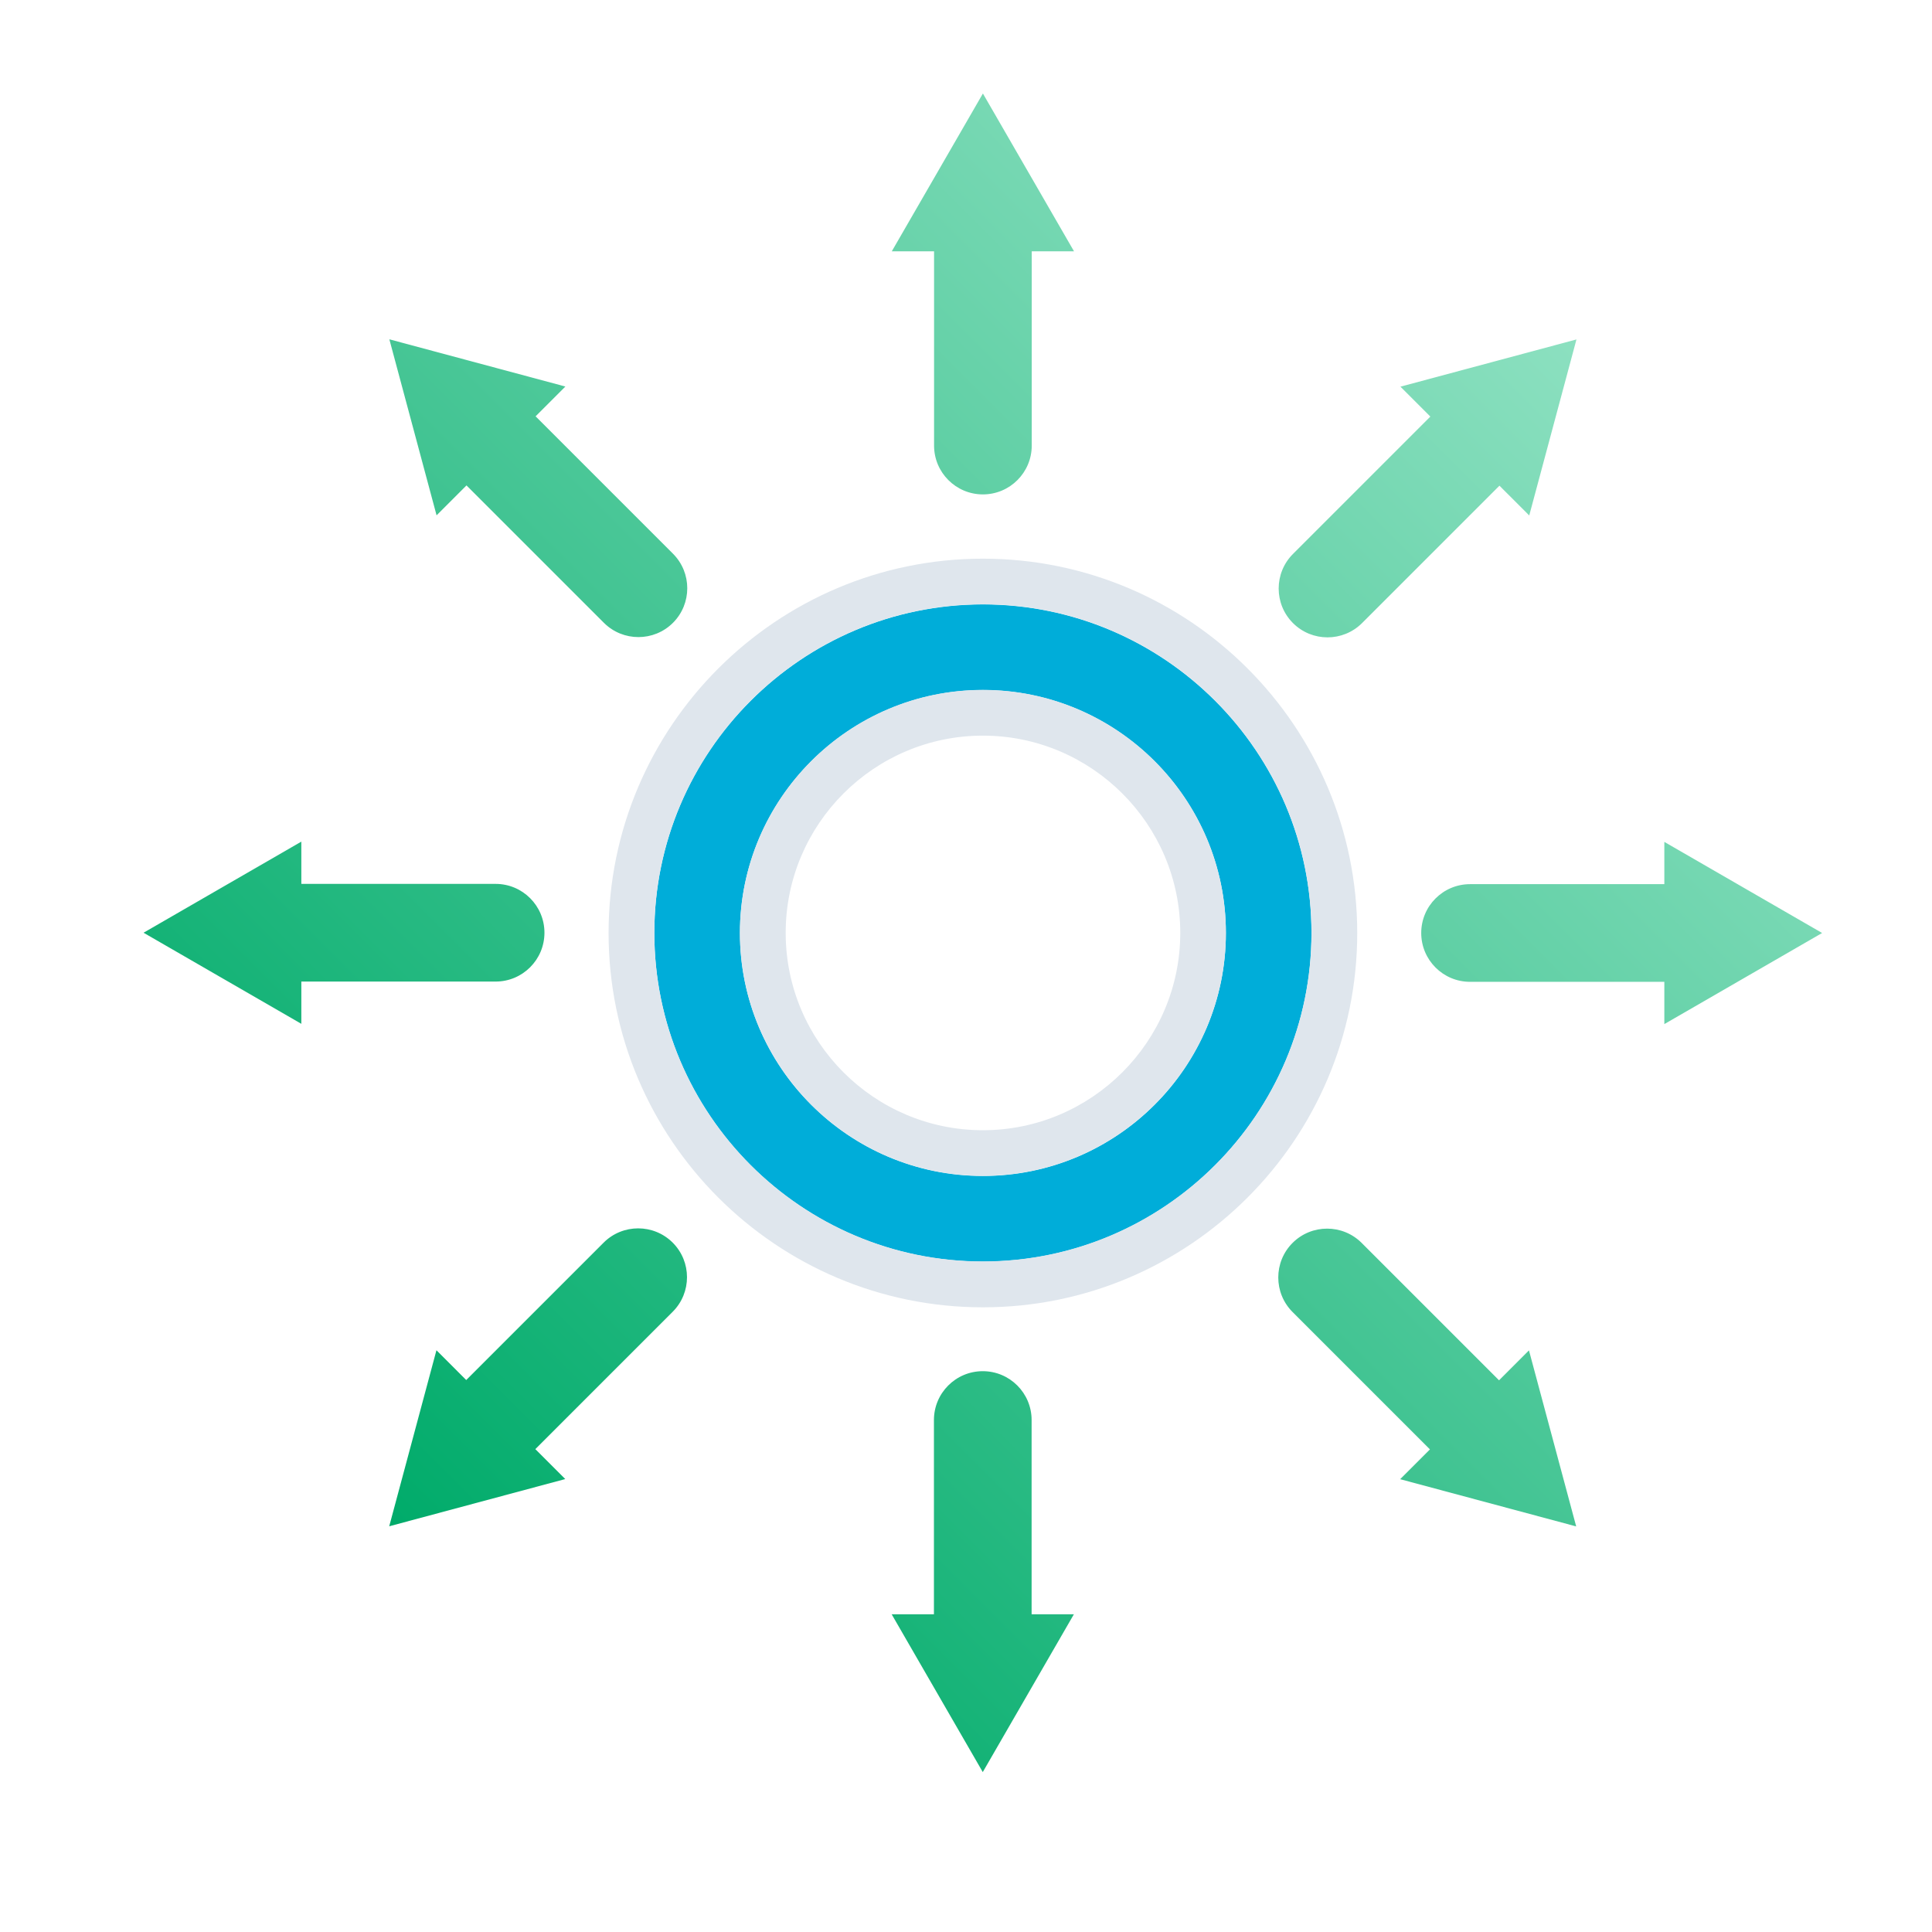<svg xmlns="http://www.w3.org/2000/svg" xmlns:xlink="http://www.w3.org/1999/xlink" id="Layer_1" data-name="Layer 1" viewBox="0 0 144 144"><defs><style>      .cls-1 {        fill: #dfe6ed;      }      .cls-2 {        fill: url(#linear-gradient);      }      .cls-3 {        fill: #00add9;      }    </style><linearGradient id="linear-gradient" x1="29.02" y1="113.76" x2="117.49" y2="25.29" gradientUnits="userSpaceOnUse"><stop offset="0" stop-color="#00ab6a"></stop><stop offset="1" stop-color="#8ce0c0"></stop></linearGradient></defs><path class="cls-3" d="M73.26,94.03c-13.51,0-24.49-10.99-24.49-24.49s10.99-24.49,24.49-24.49,24.49,10.99,24.49,24.49-10.99,24.49-24.49,24.49ZM73.26,51.43c-9.98,0-18.11,8.12-18.11,18.11s8.12,18.11,18.11,18.11,18.11-8.12,18.11-18.11-8.12-18.11-18.11-18.11Z"></path><path class="cls-2" d="M80.05,18.73l-6.79-11.76-6.79,11.76h3.15v14.48c0,2.01,1.63,3.64,3.64,3.64h0c2.01,0,3.64-1.63,3.64-3.64v-14.48h3.15ZM42.14,28.81l-13.12-3.52,3.52,13.12,2.23-2.23,10.24,10.24c1.42,1.42,3.73,1.42,5.15,0h0c1.42-1.42,1.42-3.73,0-5.15l-10.24-10.24,2.23-2.23ZM22.46,62.73l-11.76,6.79,11.76,6.79v-3.15h14.48c2.01,0,3.64-1.63,3.64-3.64h0c0-2.01-1.63-3.64-3.64-3.64h-14.48v-3.15ZM32.53,100.64l-3.52,13.12,13.12-3.52-2.23-2.23,10.24-10.24c1.42-1.42,1.42-3.73,0-5.15h0c-1.42-1.42-3.73-1.42-5.15,0l-10.24,10.24-2.23-2.23ZM66.46,120.32l6.79,11.76,6.79-11.76h-3.15v-14.48c0-2.01-1.63-3.64-3.64-3.64h0c-2.01,0-3.64,1.63-3.64,3.64v14.48h-3.15ZM104.36,110.25l13.12,3.52-3.52-13.12-2.23,2.23-10.24-10.24c-1.42-1.42-3.73-1.42-5.15,0h0c-1.42,1.42-1.42,3.73,0,5.15l10.24,10.24-2.23,2.23ZM124.05,76.33l11.76-6.79-11.76-6.79v3.15h-14.48c-2.01,0-3.64,1.63-3.64,3.64h0c0,2.01,1.63,3.64,3.64,3.64h14.48v3.15ZM113.98,38.42l3.52-13.12-13.12,3.52,2.23,2.23-10.24,10.24c-1.42,1.42-1.42,3.73,0,5.15h0c1.42,1.42,3.73,1.42,5.15,0l10.24-10.24,2.23,2.23Z"></path><path class="cls-1" d="M73.26,45.04c13.51,0,24.49,10.99,24.49,24.49s-10.99,24.49-24.49,24.49-24.49-10.99-24.49-24.49,10.99-24.49,24.49-24.49M73.26,87.64c9.98,0,18.11-8.12,18.11-18.11s-8.12-18.11-18.11-18.11-18.11,8.12-18.11,18.11,8.12,18.11,18.11,18.11M73.26,41.64c-15.38,0-27.9,12.51-27.9,27.9s12.51,27.9,27.9,27.9,27.9-12.51,27.9-27.9-12.51-27.9-27.9-27.9h0ZM73.26,84.24c-8.11,0-14.7-6.6-14.7-14.71s6.6-14.7,14.7-14.7,14.71,6.6,14.71,14.7-6.6,14.71-14.71,14.71h0Z"></path></svg>